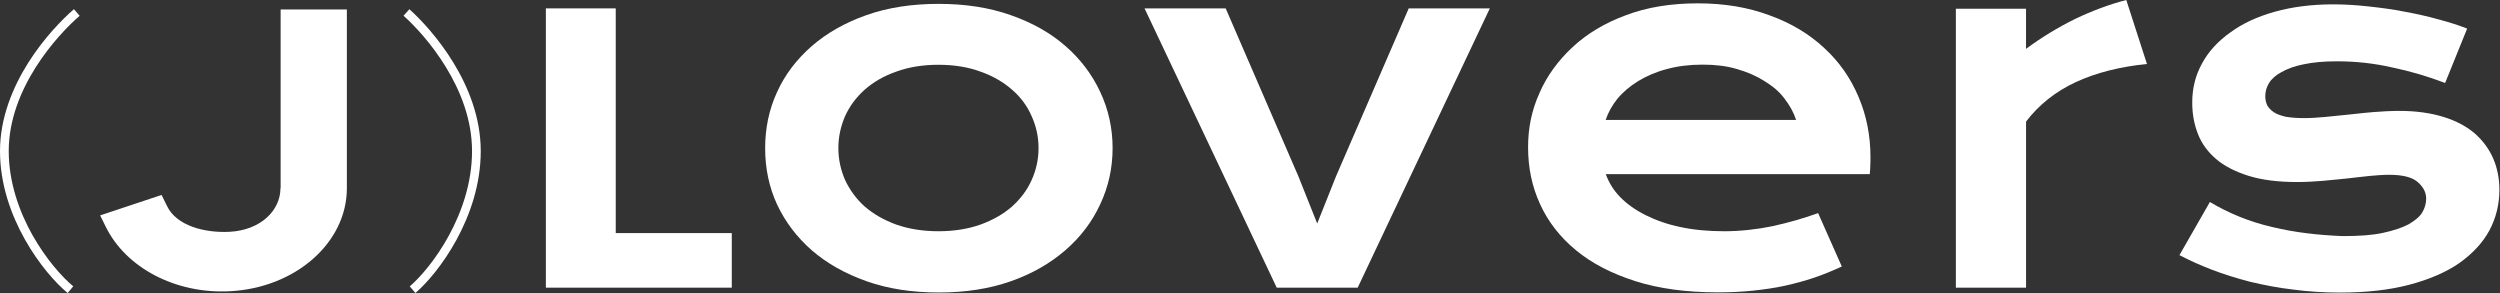 <?xml version="1.0" encoding="UTF-8"?> <svg xmlns="http://www.w3.org/2000/svg" width="853" height="100" viewBox="0 0 853 100" fill="none"><rect x="0" y="0" width="853" height="100" fill="#333333" stroke="none"/><g clip-path="url(#clip0_147_2727)"><path d="M667.33 2.98H691.28V16.67C696.55 12.77 702.11 9.39 708.01 6.47C713.91 3.66 719.7 1.49 725.49 0L732.54 21.83C723.37 22.75 715.18 24.81 708.25 28.02C701.37 31.23 695.7 35.7 691.29 41.48V98.15H667.34V2.98H667.33Z" fill="white"></path><path fill-rule="evenodd" clip-rule="evenodd" d="M525.281 31.741C522.591 37.581 521.381 43.771 521.381 50.191C521.381 57.181 522.701 63.601 525.451 69.611C528.201 75.631 532.271 80.901 537.711 85.371C543.101 89.841 549.861 93.331 557.941 95.911C566.021 98.491 575.421 99.751 586.071 99.751C590.251 99.751 594.211 99.581 597.991 99.181C601.831 98.781 605.441 98.261 608.881 97.521C612.431 96.721 615.701 95.861 618.911 94.771C622.121 93.681 625.331 92.361 628.421 90.931L620.341 72.711C615.411 74.491 610.201 75.981 604.751 77.181C599.361 78.271 593.861 78.901 588.361 78.901C582.861 78.901 577.871 78.441 573.401 77.471C568.871 76.551 564.921 75.121 561.481 73.401C558.041 71.681 555.121 69.621 552.831 67.271C550.541 64.921 548.931 62.291 547.901 59.421H637.971C637.991 59.161 638.011 58.901 638.031 58.641C638.081 58.011 638.141 57.341 638.141 56.611C638.201 55.521 638.201 54.551 638.201 53.631C638.201 46.351 636.881 39.481 634.131 33.061C631.441 26.641 627.541 21.081 622.441 16.391C617.401 11.691 611.211 7.911 603.871 5.271C596.591 2.521 588.401 1.141 579.291 1.141C570.181 1.141 561.931 2.461 554.711 5.211C547.551 7.851 541.531 11.461 536.601 16.041C531.671 20.621 527.831 25.841 525.261 31.741H525.281ZM608.821 33.581C610.601 35.871 611.971 38.281 612.831 40.911H547.851C548.711 38.391 550.031 35.981 551.861 33.691C553.751 31.401 556.101 29.451 558.851 27.731C561.661 26.011 564.871 24.581 568.591 23.601C572.261 22.571 576.441 22.051 580.911 22.051C585.381 22.051 589.051 22.511 592.601 23.541C596.151 24.571 599.251 25.891 601.941 27.611C604.801 29.331 607.101 31.281 608.821 33.571V33.581Z" fill="white"></path><path fill-rule="evenodd" clip-rule="evenodd" d="M261.07 50.59C261.07 43.77 262.39 37.35 265.14 31.4C267.89 25.33 271.9 20.17 277 15.7C282.16 11.23 288.34 7.74 295.62 5.16C302.9 2.58 311.15 1.32 320.26 1.32C329.37 1.32 337.56 2.58 344.84 5.16C352.23 7.74 358.42 11.23 363.52 15.7C368.68 20.17 372.63 25.44 375.38 31.34C378.19 37.3 379.62 43.72 379.62 50.53C379.62 57.34 378.19 63.77 375.38 69.72C372.63 75.68 368.68 80.89 363.52 85.36C358.36 89.83 352.23 93.38 344.9 95.96C337.57 98.54 329.43 99.8 320.32 99.8C311.21 99.8 302.96 98.54 295.68 95.96C288.4 93.38 282.16 89.89 277 85.42C271.9 80.95 267.95 75.74 265.14 69.78C262.39 63.82 261.07 57.4 261.07 50.59ZM286.05 50.53C286.05 54.37 286.85 57.98 288.34 61.42C289.94 64.8 292.12 67.84 294.99 70.42C297.97 73 301.52 75.06 305.76 76.61C310 78.1 314.81 78.9 320.2 78.9C325.59 78.9 330.4 78.1 334.58 76.61C338.82 75.06 342.43 73 345.35 70.42C348.21 67.84 350.51 64.8 352 61.42C353.55 57.98 354.35 54.37 354.35 50.53C354.35 46.69 353.55 43.08 352 39.64C350.51 36.2 348.33 33.22 345.35 30.64C342.43 28.06 338.82 25.94 334.58 24.45C330.4 22.9 325.59 22.1 320.2 22.1C314.81 22.1 310 22.9 305.76 24.45C301.52 25.94 297.97 28 294.99 30.64C292.12 33.22 289.89 36.2 288.34 39.64C286.85 43.08 286.05 46.69 286.05 50.53Z" fill="white"></path><path d="M390.52 2.859H418.2L443.01 60.159L449.43 76.259L455.85 60.159L480.66 2.859H508.33L463.24 98.149H435.62L390.52 2.859Z" fill="white"></path><path d="M754.011 68.928C760.481 72.768 767.531 75.688 775.321 77.468C783.111 79.358 791.021 80.218 799.271 80.558C804.771 80.558 809.351 80.268 813.021 79.468C816.691 78.668 819.611 77.688 821.791 76.548C823.971 75.288 825.571 73.968 826.491 72.478C827.351 70.988 827.811 69.388 827.811 67.838C827.811 65.548 826.781 63.708 824.831 62.048C823.001 60.448 819.731 59.638 815.201 59.638C813.141 59.638 810.851 59.808 808.441 60.038C807.061 60.168 805.631 60.338 804.161 60.508C803.061 60.638 801.931 60.768 800.771 60.898C799.621 60.998 798.451 61.118 797.251 61.248C795.701 61.408 794.111 61.578 792.461 61.708C789.651 61.938 786.731 62.108 783.751 62.108C777.331 62.108 771.721 61.418 767.191 59.988C762.661 58.558 758.941 56.668 756.131 54.258C753.321 51.848 751.201 48.988 749.941 45.718C748.621 42.338 747.991 38.838 747.991 35.008C747.991 30.138 749.081 25.668 751.371 21.598C753.551 17.528 756.811 14.038 761.001 11.058C765.131 8.018 770.221 5.668 776.131 4.008C782.091 2.348 788.791 1.488 796.071 1.488C799.851 1.488 803.811 1.718 807.991 2.178C812.171 2.638 816.301 3.148 820.311 3.958C824.321 4.698 828.271 5.558 831.941 6.598C835.661 7.568 838.991 8.658 841.791 9.748L834.281 28.308C828.211 26.018 822.191 24.238 816.061 22.978C809.991 21.598 803.801 20.918 797.381 20.918C792.851 20.918 789.131 21.258 785.981 21.948C782.941 22.518 780.421 23.498 778.471 24.588C776.521 25.618 775.091 26.878 774.171 28.368C773.311 29.798 772.911 31.288 772.911 32.838C772.911 33.928 773.141 34.958 773.541 35.878C774.061 36.798 774.801 37.598 775.831 38.288C776.861 38.978 778.241 39.438 779.901 39.838C781.681 40.128 783.681 40.298 786.201 40.298C788.491 40.298 790.901 40.128 793.421 39.898C794.541 39.798 795.691 39.668 796.861 39.548C798.321 39.388 799.801 39.228 801.331 39.098C802.101 39.018 802.881 38.928 803.671 38.848C805.691 38.628 807.751 38.408 809.811 38.238C812.671 38.008 815.771 37.838 818.811 37.838C824.421 37.838 829.471 38.578 833.711 39.898C838.011 41.218 841.561 43.108 844.371 45.518C847.121 47.928 849.241 50.788 850.671 54.058C852.101 57.328 852.791 60.938 852.791 64.768C852.791 69.748 851.641 74.398 849.351 78.688C847.001 82.988 843.511 86.648 838.981 89.858C834.451 92.948 828.721 95.418 821.901 97.188C815.141 98.968 807.291 99.828 798.351 99.828C792.851 99.828 787.521 99.488 782.421 98.798C777.321 98.228 772.451 97.248 767.811 96.158C763.171 94.958 758.761 93.578 754.691 92.028C750.681 90.478 747.011 88.818 743.631 87.048L754.001 68.938L754.011 68.928Z" fill="white"></path><path d="M210.09 79.519V2.859H186.25V98.149H249.68V79.529H210.09V79.519Z" fill="white"></path><path d="M78.34 79.091C88.93 78.52 95.69 71.841 95.69 64.18H95.75V3.23H118.35V64.24C118.35 82.8 100.83 98.231 78.4 99.371C59.92 100.34 42.9 91.371 36.03 77.26L34.17 73.49L55.13 66.52L56.99 70.29C60.15 76.971 69.72 79.54 78.35 79.091H78.34Z" fill="white"></path><path d="M11.14 80.319C15.72 88.439 21.24 94.609 24.99 97.689L23.09 99.989C19.03 96.649 13.28 90.189 8.54 81.779C3.79 73.369 0 62.899 0 51.549C0 40.199 4.37 29.739 9.66 21.369C14.96 12.999 21.24 6.579 25.23 3.129L27.18 5.389C23.37 8.679 17.29 14.889 12.18 22.969C7.07 31.049 2.98 40.909 2.98 51.549C2.98 62.189 6.56 72.209 11.13 80.319H11.14Z" fill="white"></path><path d="M139.809 97.708C143.419 94.628 148.749 88.458 153.179 80.338C157.599 72.228 161.059 62.258 161.059 51.548C161.059 40.838 157.109 31.018 152.169 22.938C147.239 14.858 141.369 8.658 137.689 5.368L139.679 3.148C143.539 6.598 149.599 13.018 154.709 21.388C159.819 29.758 164.029 40.168 164.029 51.548C164.029 62.928 160.369 73.348 155.789 81.758C151.209 90.168 145.659 96.628 141.739 99.968L139.799 97.698L139.809 97.708Z" fill="white"></path></g><defs><clipPath id="clip0_147_2727"><rect width="852.78" height="100" fill="white"></rect></clipPath></defs></svg> 